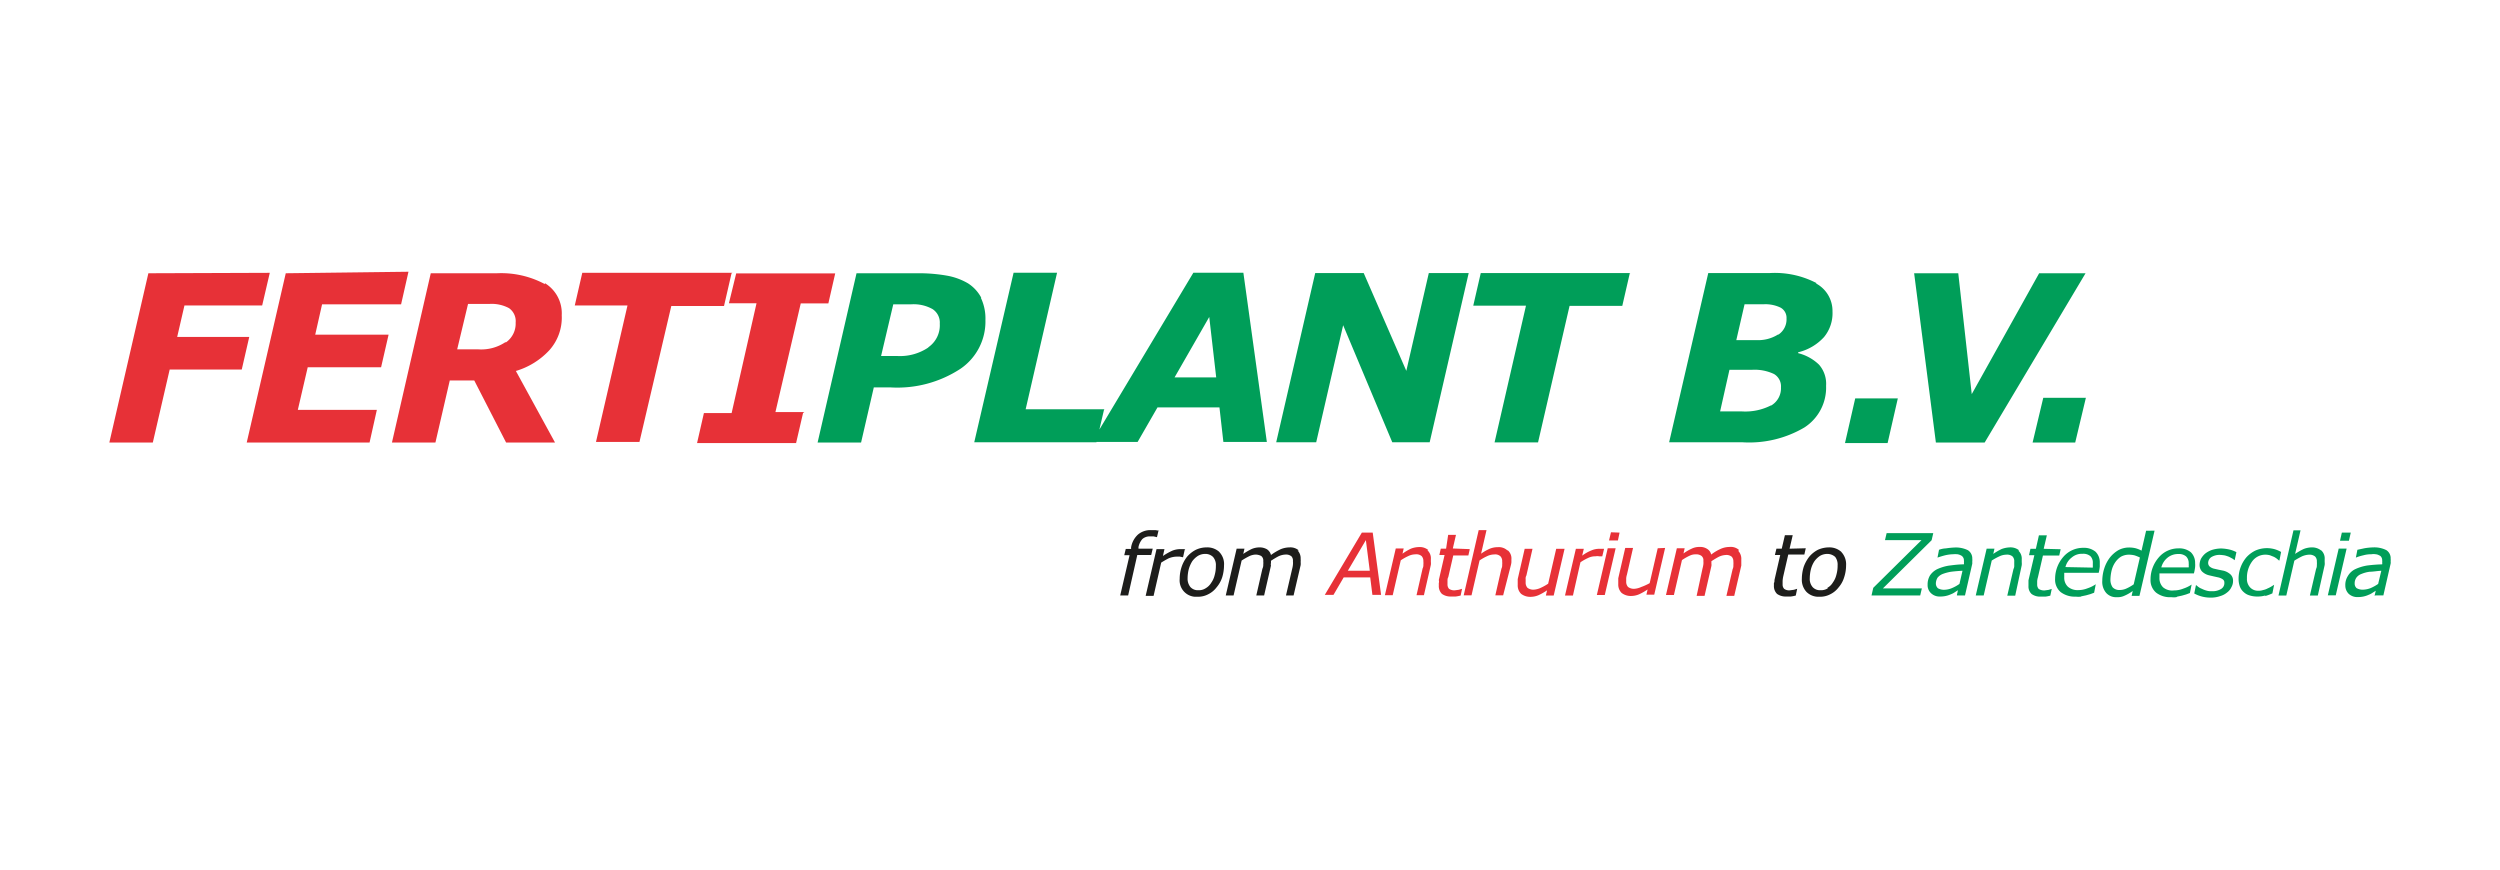 <svg xmlns="http://www.w3.org/2000/svg" width="230" height="80" viewBox="0 0 230 80"><path d="M176.81,54.13h-3.58l4.48-4.43.15-.65h-4.29l-.15.64h3.36l-4.44,4.39-.16.7h4.48l.15-.65Zm3.46-.41a3.48,3.48,0,0,1-.68.38,1.89,1.89,0,0,1-.71.16,1.12,1.12,0,0,1-.59-.14.59.59,0,0,1-.19-.43,1.07,1.07,0,0,1,.16-.55,1.17,1.17,0,0,1,.48-.34,4.05,4.05,0,0,1,.76-.2q.48-.06,1.05-.09Zm-.21,1.06h.72l.67-2.92v-.22a.81.81,0,0,0,0-.22.9.9,0,0,0-.4-.8,2.51,2.51,0,0,0-1.21-.25,7.4,7.4,0,0,0-.81.08,2.09,2.09,0,0,0-.64.13l-.14.72h0q.34-.12.69-.21a3.66,3.66,0,0,1,.74-.1,2.67,2.67,0,0,1,.4,0,1,1,0,0,1,.31.1.46.46,0,0,1,.21.18.49.49,0,0,1,.08.3.43.43,0,0,1,0,.16.6.6,0,0,1,0,.19c-.47,0-.93.06-1.4.12a4.25,4.25,0,0,0-1.05.32,1.71,1.71,0,0,0-.67.58,1.62,1.62,0,0,0-.22.86,1,1,0,0,0,.32.78,1.13,1.13,0,0,0,.83.3,2.32,2.32,0,0,0,1-.21,1.55,1.55,0,0,0,.36-.19l.28-.18-.1.46Zm5.71-4.14a1.26,1.26,0,0,0-.88-.28,2.38,2.38,0,0,0-.74.15,5.35,5.35,0,0,0-.77.45l.11-.48h-.72l-1,4.3h.73l.74-3.21a5.76,5.76,0,0,1,.69-.38,1.52,1.52,0,0,1,.65-.16.77.77,0,0,1,.57.16.63.63,0,0,1,.16.48V52a.63.63,0,0,1-.07.35l-.57,2.45h.73L186,52a1.31,1.31,0,0,0,0-.28v-.25a1,1,0,0,0-.32-.82m2.34-.16.29-1.24h-.73l-.28,1.24h-.5l-.13.59h.49l-.54,2.31v.52a.94.94,0,0,0,.29.74,1.34,1.34,0,0,0,.82.24h.44a3.4,3.4,0,0,0,.46-.09l.13-.62h0l-.29.09-.38.05a.92.92,0,0,1-.53-.14.59.59,0,0,1-.14-.41v-.31a1.67,1.67,0,0,1,.07-.35l.46-2h1.5l.13-.58Zm2,1.68a1.6,1.6,0,0,1,.58-.88,1.42,1.42,0,0,1,1-.34,1,1,0,0,1,.72.22.85.85,0,0,1,.22.64v.41Zm1.47,2.69.43-.09.39-.11.35-.13.15-.78h0a2.91,2.91,0,0,1-.75.37,2.32,2.32,0,0,1-.87.17,1.35,1.35,0,0,1-.94-.31,1.13,1.13,0,0,1-.34-.86v-.42h3.17a3.7,3.7,0,0,0,.1-.58v-.36a1.35,1.35,0,0,0-.39-1,1.66,1.66,0,0,0-1.12-.36,2.39,2.39,0,0,0-1.85.84,3.08,3.08,0,0,0-.75,2,1.5,1.5,0,0,0,.51,1.23,2.15,2.15,0,0,0,1.4.42,1.77,1.77,0,0,0,.46,0m6-6.06-.42,1.83a2.55,2.55,0,0,0-.54-.22,2.59,2.59,0,0,0-.63-.07,2.09,2.09,0,0,0-.95.24,2.84,2.84,0,0,0-.77.66,3.31,3.31,0,0,0-.53,1,3.81,3.81,0,0,0-.19,1.16,1.56,1.56,0,0,0,.36,1.12,1.23,1.23,0,0,0,1,.39,1.42,1.42,0,0,0,.65-.12,3.84,3.84,0,0,0,.79-.45l-.1.45h.72l1.39-6Zm-1.14,4.93a3.85,3.85,0,0,1-.62.36,1.49,1.49,0,0,1-.66.16.84.84,0,0,1-.66-.25,1.21,1.21,0,0,1-.2-.72,3.94,3.94,0,0,1,.11-.83,2.26,2.26,0,0,1,.32-.73,1.91,1.91,0,0,1,.53-.53,1.52,1.52,0,0,1,.72-.19,2.33,2.33,0,0,1,.53.06,3.72,3.72,0,0,1,.5.2Zm2.54-1.56a1.7,1.7,0,0,1,.57-.89,1.52,1.52,0,0,1,1-.34,1,1,0,0,1,.72.23.86.86,0,0,1,.23.64.48.48,0,0,1,0,.17.6.6,0,0,1,0,.19Zm1.47,2.69.42-.09.39-.11.35-.13.16-.78h0a3.15,3.15,0,0,1-.76.37,2.32,2.32,0,0,1-.87.17,1.3,1.3,0,0,1-1-.29,1.16,1.16,0,0,1-.33-.86v-.42h3.17a3.71,3.71,0,0,0,.11-.58,2.16,2.16,0,0,0,0-.36,1.35,1.35,0,0,0-.39-1,1.66,1.66,0,0,0-1.12-.36,2.37,2.37,0,0,0-1.84.84,3.08,3.08,0,0,0-.75,2,1.5,1.5,0,0,0,.51,1.23,2.09,2.09,0,0,0,1.4.42,1.77,1.77,0,0,0,.46,0m4-.09a1.7,1.7,0,0,0,.67-.34,1.28,1.28,0,0,0,.4-.49,1.14,1.14,0,0,0,.15-.58.79.79,0,0,0-.23-.59,1.49,1.49,0,0,0-.67-.35l-.4-.08-.4-.09a1,1,0,0,1-.44-.2.45.45,0,0,1-.15-.33.65.65,0,0,1,.3-.55,1.44,1.44,0,0,1,.78-.2,3.41,3.41,0,0,1,.46.05,3.56,3.56,0,0,1,.39.13l.32.17.19.14h0l.16-.74a2.65,2.65,0,0,0-.63-.24,4,4,0,0,0-.77-.1,3,3,0,0,0-.84.13,2.13,2.13,0,0,0-.63.34,1.79,1.79,0,0,0-.39.48,1.39,1.39,0,0,0-.13.56.89.89,0,0,0,.21.59,1.39,1.39,0,0,0,.67.37l.43.1.36.08a1.18,1.18,0,0,1,.45.18.34.34,0,0,1,.16.31.62.62,0,0,1-.31.59,1.49,1.49,0,0,1-.85.2,1.43,1.43,0,0,1-.5-.06,2.31,2.31,0,0,1-.41-.16,1.35,1.35,0,0,1-.33-.18l-.21-.17h0l-.16.78a3.07,3.07,0,0,0,1.49.38,2.55,2.55,0,0,0,.87-.13m4.12,0a4.66,4.66,0,0,0,.71-.26l.16-.79h0l-.24.15a2.31,2.31,0,0,1-.35.18,1.44,1.44,0,0,1-.41.15,1.35,1.35,0,0,1-.49.07,1,1,0,0,1-.73-.32,1.12,1.12,0,0,1-.28-.83,2.5,2.5,0,0,1,.47-1.54,1.49,1.49,0,0,1,1.22-.63,1.61,1.61,0,0,1,.44.06l.35.14a1.78,1.78,0,0,1,.27.17l.19.16h.05l.15-.78a2.74,2.74,0,0,0-.58-.25,2.65,2.65,0,0,0-1.78.12,2.74,2.74,0,0,0-.82.61,3.05,3.05,0,0,0-.73,2,2.08,2.08,0,0,0,.12.71,1.25,1.25,0,0,0,.36.51,1.31,1.31,0,0,0,.54.3,2.3,2.3,0,0,0,.73.1,2.35,2.35,0,0,0,.75-.11m5.09-4.13a1.34,1.34,0,0,0-.87-.28,2.12,2.12,0,0,0-.74.15,6.06,6.06,0,0,0-.78.45l.5-2.17H211l-1.38,6h.72l.74-3.21a7.69,7.69,0,0,1,.69-.39,1.88,1.88,0,0,1,.65-.16.82.82,0,0,1,.57.17.63.63,0,0,1,.16.48,1.6,1.6,0,0,1,0,.31.68.68,0,0,1-.07.35l-.57,2.45h.73l.63-2.81a1.31,1.31,0,0,0,0-.28v-.25a1,1,0,0,0-.32-.82m1.9-1.63-.17.75h.82l.17-.75Zm-.29,1.47-1,4.3h.73l1-4.3Zm3.63,3.25a4.09,4.09,0,0,1-.68.38,2.09,2.09,0,0,1-.71.15,1.12,1.12,0,0,1-.59-.14.55.55,0,0,1-.18-.43.91.91,0,0,1,.16-.54,1,1,0,0,1,.47-.34,2.94,2.94,0,0,1,.76-.2c.31,0,.66-.07,1.06-.09l-.29,1.21Zm-.24,1.06h.72l.67-2.93a.81.81,0,0,0,0-.22.81.81,0,0,0,0-.22.88.88,0,0,0-.4-.8,2.47,2.47,0,0,0-1.2-.25,5.56,5.56,0,0,0-.81.08l-.65.14-.14.72h0a4.11,4.11,0,0,1,.68-.21,2.76,2.76,0,0,1,.75-.1,1.28,1.28,0,0,1,.39,0,.75.75,0,0,1,.32.1.37.37,0,0,1,.21.18.51.51,0,0,1,.07.3.43.43,0,0,1,0,.16.6.6,0,0,1,0,.19,13.2,13.2,0,0,0-1.4.11,4.25,4.25,0,0,0-1.05.32A1.57,1.57,0,0,0,216,53a1.5,1.5,0,0,0-.23.86,1.06,1.06,0,0,0,.32.78,1.16,1.16,0,0,0,.83.29,2.32,2.32,0,0,0,1-.21,1.55,1.55,0,0,0,.36-.19l.29-.18-.11.46Z" fill="#009e59"/><path d="M164.64,50.48l.29-1.24h-.72l-.29,1.24h-.49l-.14.58h.49l-.53,2.31a.5.5,0,0,1-.05.28v.24a1,1,0,0,0,.29.75,1.37,1.37,0,0,0,.83.24h.43a3.4,3.4,0,0,0,.46-.09l.13-.62h0l-.3.09-.37.05a.76.76,0,0,1-.53-.14.57.57,0,0,1-.14-.41v-.32a3,3,0,0,1,.06-.42l.46-2H166l.13-.58Zm4.77.3a1.64,1.64,0,0,0-1.18-.42,2.48,2.48,0,0,0-1,.23,2.64,2.64,0,0,0-.78.63,3.38,3.38,0,0,0-.51.93,3.83,3.83,0,0,0-.17,1.11,1.63,1.63,0,0,0,.43,1.2,1.56,1.56,0,0,0,1.19.44,2,2,0,0,0,1-.23,2.17,2.17,0,0,0,.77-.64,2.54,2.54,0,0,0,.5-.91,3.53,3.53,0,0,0,.18-1.11,1.65,1.65,0,0,0-.44-1.23m-1.24,3.34a1.13,1.13,0,0,1-.67.18.92.92,0,0,1-.73-.29,1.14,1.14,0,0,1-.26-.82,3.46,3.46,0,0,1,.11-.84,2.44,2.44,0,0,1,.32-.72,2,2,0,0,1,.51-.49,1.35,1.35,0,0,1,.67-.18,1.07,1.07,0,0,1,.73.28,1.17,1.17,0,0,1,.22.78,3,3,0,0,1-.11.85,2,2,0,0,1-.32.71,1.36,1.36,0,0,1-.51.5" fill="#1d1d1b"/><path d="M126.29,49h-1l-3.41,5.73h.8l.94-1.61h2.44l.2,1.61h.8ZM124,52.51l1.66-2.82.36,2.82Zm7.41-1.9a1.23,1.23,0,0,0-.87-.28,2.12,2.12,0,0,0-.74.15,4.61,4.61,0,0,0-.77.46l.11-.48h-.73l-1,4.3h.72l.74-3.21a4.7,4.7,0,0,1,.69-.39,1.52,1.52,0,0,1,.65-.16.75.75,0,0,1,.58.16.67.67,0,0,1,.16.48,1.71,1.71,0,0,1,0,.32.65.65,0,0,1-.07.34l-.56,2.46H131l.64-2.8a1.22,1.22,0,0,0,0-.27v-.25a1,1,0,0,0-.32-.82m2.34-.16.29-1.25h-.72l-.19,1.27h-.49l-.13.58h.48l-.53,2.31a.5.5,0,0,1,0,.28v.24a1,1,0,0,0,.29.75,1.37,1.37,0,0,0,.83.24h.43a3.4,3.4,0,0,0,.46-.09l.13-.62h0l-.3.09-.37.05a.85.85,0,0,1-.53-.14.59.59,0,0,1-.14-.41v-.31c0-.12,0-.24.07-.35l.46-2h1.39l.13-.58Zm5,.16a1.17,1.17,0,0,0-.88-.28,1.92,1.92,0,0,0-.74.15,4.37,4.37,0,0,0-.78.45l.5-2.17h-.72l-1.38,6h.72l.74-3.21a4.7,4.7,0,0,1,.69-.39,1.52,1.52,0,0,1,.65-.16.72.72,0,0,1,.58.17.64.64,0,0,1,.16.48,1.6,1.6,0,0,1,0,.31.68.68,0,0,1-.07.35l-.56,2.45h.72L139,52a1.51,1.51,0,0,0,.05-.28v-.25a1,1,0,0,0-.31-.82m4.43-.16-.74,3.21a5,5,0,0,1-.68.38,1.79,1.79,0,0,1-.65.17.89.89,0,0,1-.57-.17.71.71,0,0,1-.17-.5v-.3a.55.55,0,0,1,.07-.34l.56-2.45h-.72l-.64,2.79v.54a1.08,1.08,0,0,0,.31.81,1.37,1.37,0,0,0,.87.28,1.9,1.9,0,0,0,.75-.16,5.29,5.29,0,0,0,.77-.44l-.11.48h.72l1-4.3Zm4.41,0h-.47a1.8,1.8,0,0,0-.68.14,3.74,3.74,0,0,0-.87.49l.15-.63h-.73l-1,4.3h.73l.69-3.06a4.7,4.7,0,0,1,.69-.39,1.48,1.48,0,0,1,.71-.16.86.86,0,0,1,.32,0h.29l.17-.71Zm.63-1.52-.18.75h.82L149,49Zm-.3,1.47-1,4.3h.73l1-4.3Zm4.6,0-.74,3.21A5,5,0,0,1,151,54a1.79,1.79,0,0,1-.65.17.89.89,0,0,1-.57-.17.71.71,0,0,1-.17-.5v-.3a1.57,1.57,0,0,1,.07-.34l.56-2.45h-.72l-.64,2.79v.54a1.08,1.08,0,0,0,.31.81,1.37,1.37,0,0,0,.87.28,1.9,1.9,0,0,0,.75-.16,5.29,5.29,0,0,0,.77-.44l-.11.48h.72l1-4.3Zm7.48.16a1.11,1.11,0,0,0-.86-.28,2,2,0,0,0-.79.16,4.2,4.2,0,0,0-.91.54.82.82,0,0,0-.37-.52,1.15,1.15,0,0,0-.7-.18,1.55,1.55,0,0,0-.73.16,4.08,4.08,0,0,0-.75.44l.11-.48h-.72l-1,4.3H154l.74-3.21a4.77,4.77,0,0,1,.76-.43A1.2,1.2,0,0,1,156,51a.84.84,0,0,1,.52.13.51.51,0,0,1,.19.48,1.6,1.6,0,0,1,0,.31,3,3,0,0,1-.08.39l-.54,2.51h.73l.63-2.75a.81.81,0,0,0,0-.22v-.22c.22-.14.44-.28.67-.4a1.65,1.65,0,0,1,.65-.17.76.76,0,0,1,.55.16.63.63,0,0,1,.15.45,1.71,1.71,0,0,1,0,.32.75.75,0,0,1-.07.38l-.57,2.45h.72l.65-2.79v-.56a1.07,1.07,0,0,0-.28-.79" fill="#e73137"/><path d="M106.65,48.83l-.35-.06h-.44a1.76,1.76,0,0,0-1.18.42,2.07,2.07,0,0,0-.62,1.17v.14h-.49l-.14.58h.49l-.86,3.7h.73l.84-3.72h1.28l.14-.58h-1.31v-.15a1.6,1.6,0,0,1,.36-.74,1,1,0,0,1,.71-.24h.33l.3.07h0l.15-.63Zm2.41,1.69h-.52a2,2,0,0,0-.68.14,5.71,5.71,0,0,0-.87.49l.14-.63h-.73l-1,4.3h.73l.7-3.06c.22-.14.45-.27.68-.39a2,2,0,0,1,.72-.16h.32l.29.06h0l.16-.72Zm3.12.26a1.64,1.64,0,0,0-1.18-.42,2.32,2.32,0,0,0-1,.23,2.68,2.68,0,0,0-.79.63,3.11,3.11,0,0,0-.5.93,3.53,3.53,0,0,0-.18,1.11,1.51,1.51,0,0,0,1.37,1.64h.26a2,2,0,0,0,1-.23,2.17,2.17,0,0,0,.77-.64,2.73,2.73,0,0,0,.51-.91,3.83,3.83,0,0,0,.17-1.11,1.59,1.59,0,0,0-.44-1.23m-1.25,3.34a1.13,1.13,0,0,1-.67.18.92.92,0,0,1-.73-.29,1.2,1.2,0,0,1-.26-.82,3.46,3.46,0,0,1,.11-.84,2.88,2.88,0,0,1,.32-.72,2,2,0,0,1,.52-.49,1.32,1.32,0,0,1,.67-.18,1,1,0,0,1,.72.28,1.13,1.13,0,0,1,.26.82,3,3,0,0,1-.11.85,2,2,0,0,1-.32.71,1.44,1.44,0,0,1-.51.5m8.57-3.48a1.18,1.18,0,0,0-.85-.28,2.24,2.24,0,0,0-.8.16,5.2,5.2,0,0,0-.91.54.9.9,0,0,0-.36-.52,1.34,1.34,0,0,0-.71-.18,1.84,1.84,0,0,0-.73.16,5.66,5.66,0,0,0-.75.44l.11-.48h-.72l-1,4.3h.72l.74-3.21a7.07,7.07,0,0,1,.76-.43,1.58,1.58,0,0,1,.52-.12,1.18,1.18,0,0,1,.52.13.53.53,0,0,1,.19.48,1.6,1.6,0,0,1,0,.31.79.79,0,0,1-.08.39l-.56,2.45h.72l.63-2.75a.37.37,0,0,1,0-.22c0-.08,0-.16,0-.22.22-.14.44-.28.67-.4a1.65,1.65,0,0,1,.65-.17.79.79,0,0,1,.56.16.58.58,0,0,1,.14.45,1.71,1.71,0,0,1,0,.32,2.32,2.32,0,0,1-.07.38l-.57,2.45h.7l.65-2.79a1.4,1.4,0,0,0,0-.29,1.22,1.22,0,0,0,0-.27,1.06,1.06,0,0,0-.28-.79" fill="#1d1d1b"/><path d="M90.28,27.4a3.54,3.54,0,0,0-1.22-1.33,5.85,5.85,0,0,0-2-.72,14.84,14.84,0,0,0-2.66-.21H78.8L75.22,40.71h4l1.17-5.07h1.52a10.59,10.59,0,0,0,6.45-1.71,5.26,5.26,0,0,0,2.3-4.48,4.44,4.44,0,0,0-.42-2.05M85.36,32a4.67,4.67,0,0,1-2.86.75H81.06L82.18,28H83.8a3.55,3.55,0,0,1,2,.44,1.48,1.48,0,0,1,.66,1.34,2.46,2.46,0,0,1-1,2.13m16.17,5.74H94.36l2.89-12.56h-4l-3.62,15.6h11.24l.7-3Zm12.81-12.56h-4.65l-9.33,15.57h4.2l1.83-3.18h5.7l.36,3.18h4l-2.16-15.57Zm-6.38,9.63,3.19-5.56.64,5.56Zm27.1-9.6h-3.71l-2.07,9-3.92-9H121l-3.59,15.57h3.68l2.48-10.77,4.52,10.77h3.44l3.59-15.57Zm14.86,0H136.23l-.69,3h4.85L137.5,40.7h4l2.9-12.56h4.85l.69-3Zm17.11.93a8.27,8.27,0,0,0-4.29-.93h-5.68l-3.6,15.57h6.75A10,10,0,0,0,166,39.33a4.36,4.36,0,0,0,2-3.84,2.67,2.67,0,0,0-.65-1.94,4.23,4.23,0,0,0-1.92-1.06v-.08a4.68,4.68,0,0,0,2.38-1.4,3.45,3.45,0,0,0,.78-2.35,2.87,2.87,0,0,0-1.53-2.59m-3.49,4.71a3.43,3.43,0,0,1-2,.51h-1.83l.76-3.3h1.81a3.21,3.21,0,0,1,1.5.31,1.07,1.07,0,0,1,.55,1,1.68,1.68,0,0,1-.74,1.48m-.66,6.5a5.18,5.18,0,0,1-2.71.57h-2l.86-3.83h2.1a4.17,4.17,0,0,1,2,.39,1.32,1.32,0,0,1,.64,1.23,1.84,1.84,0,0,1-.94,1.69m11.69-.68h-3.92l-.94,4.11h3.92Zm13-11.51-6.2,11.12-1.24-11.12h-4.06l2,15.57h4.49l9.28-15.57Zm4.3,11.46h-3.92L187,40.71h3.92Z" fill="#009e59"/><path d="M13.65,25.14,10.06,40.71h4L15.61,34h6.63l.69-3H16.3l.67-2.9h7.15l.7-3Zm12.64,0L22.7,40.71H34l.67-3H27.4l.91-3.92h6.75l.69-3H29L29.63,28H36.9l.68-3Zm23.84,1a8.48,8.48,0,0,0-4.42-1H39.63L36.06,40.71h4L41.38,35h2.25l2.93,5.71h4.5l-3.6-6.58a6.86,6.86,0,0,0,3.09-1.92A4.5,4.5,0,0,0,51.68,29a3.25,3.25,0,0,0-1.55-2.95m-3.65,5.44a4,4,0,0,1-2.48.65H42.06l1-4.18h2a3.38,3.38,0,0,1,1.77.39,1.46,1.46,0,0,1,.61,1.33,2.11,2.11,0,0,1-.88,1.81M67.38,25.1H53.57l-.69,3h4.85l-2.9,12.56h4l2.93-12.51h4.85l.69-3ZM74,37.91H71.34l2.33-10h2.54l.63-2.76H67.73l-.67,2.75H69.6L67.31,38H64.76l-.63,2.76h9.11L73.88,38Z" fill="#e73137"/></svg>